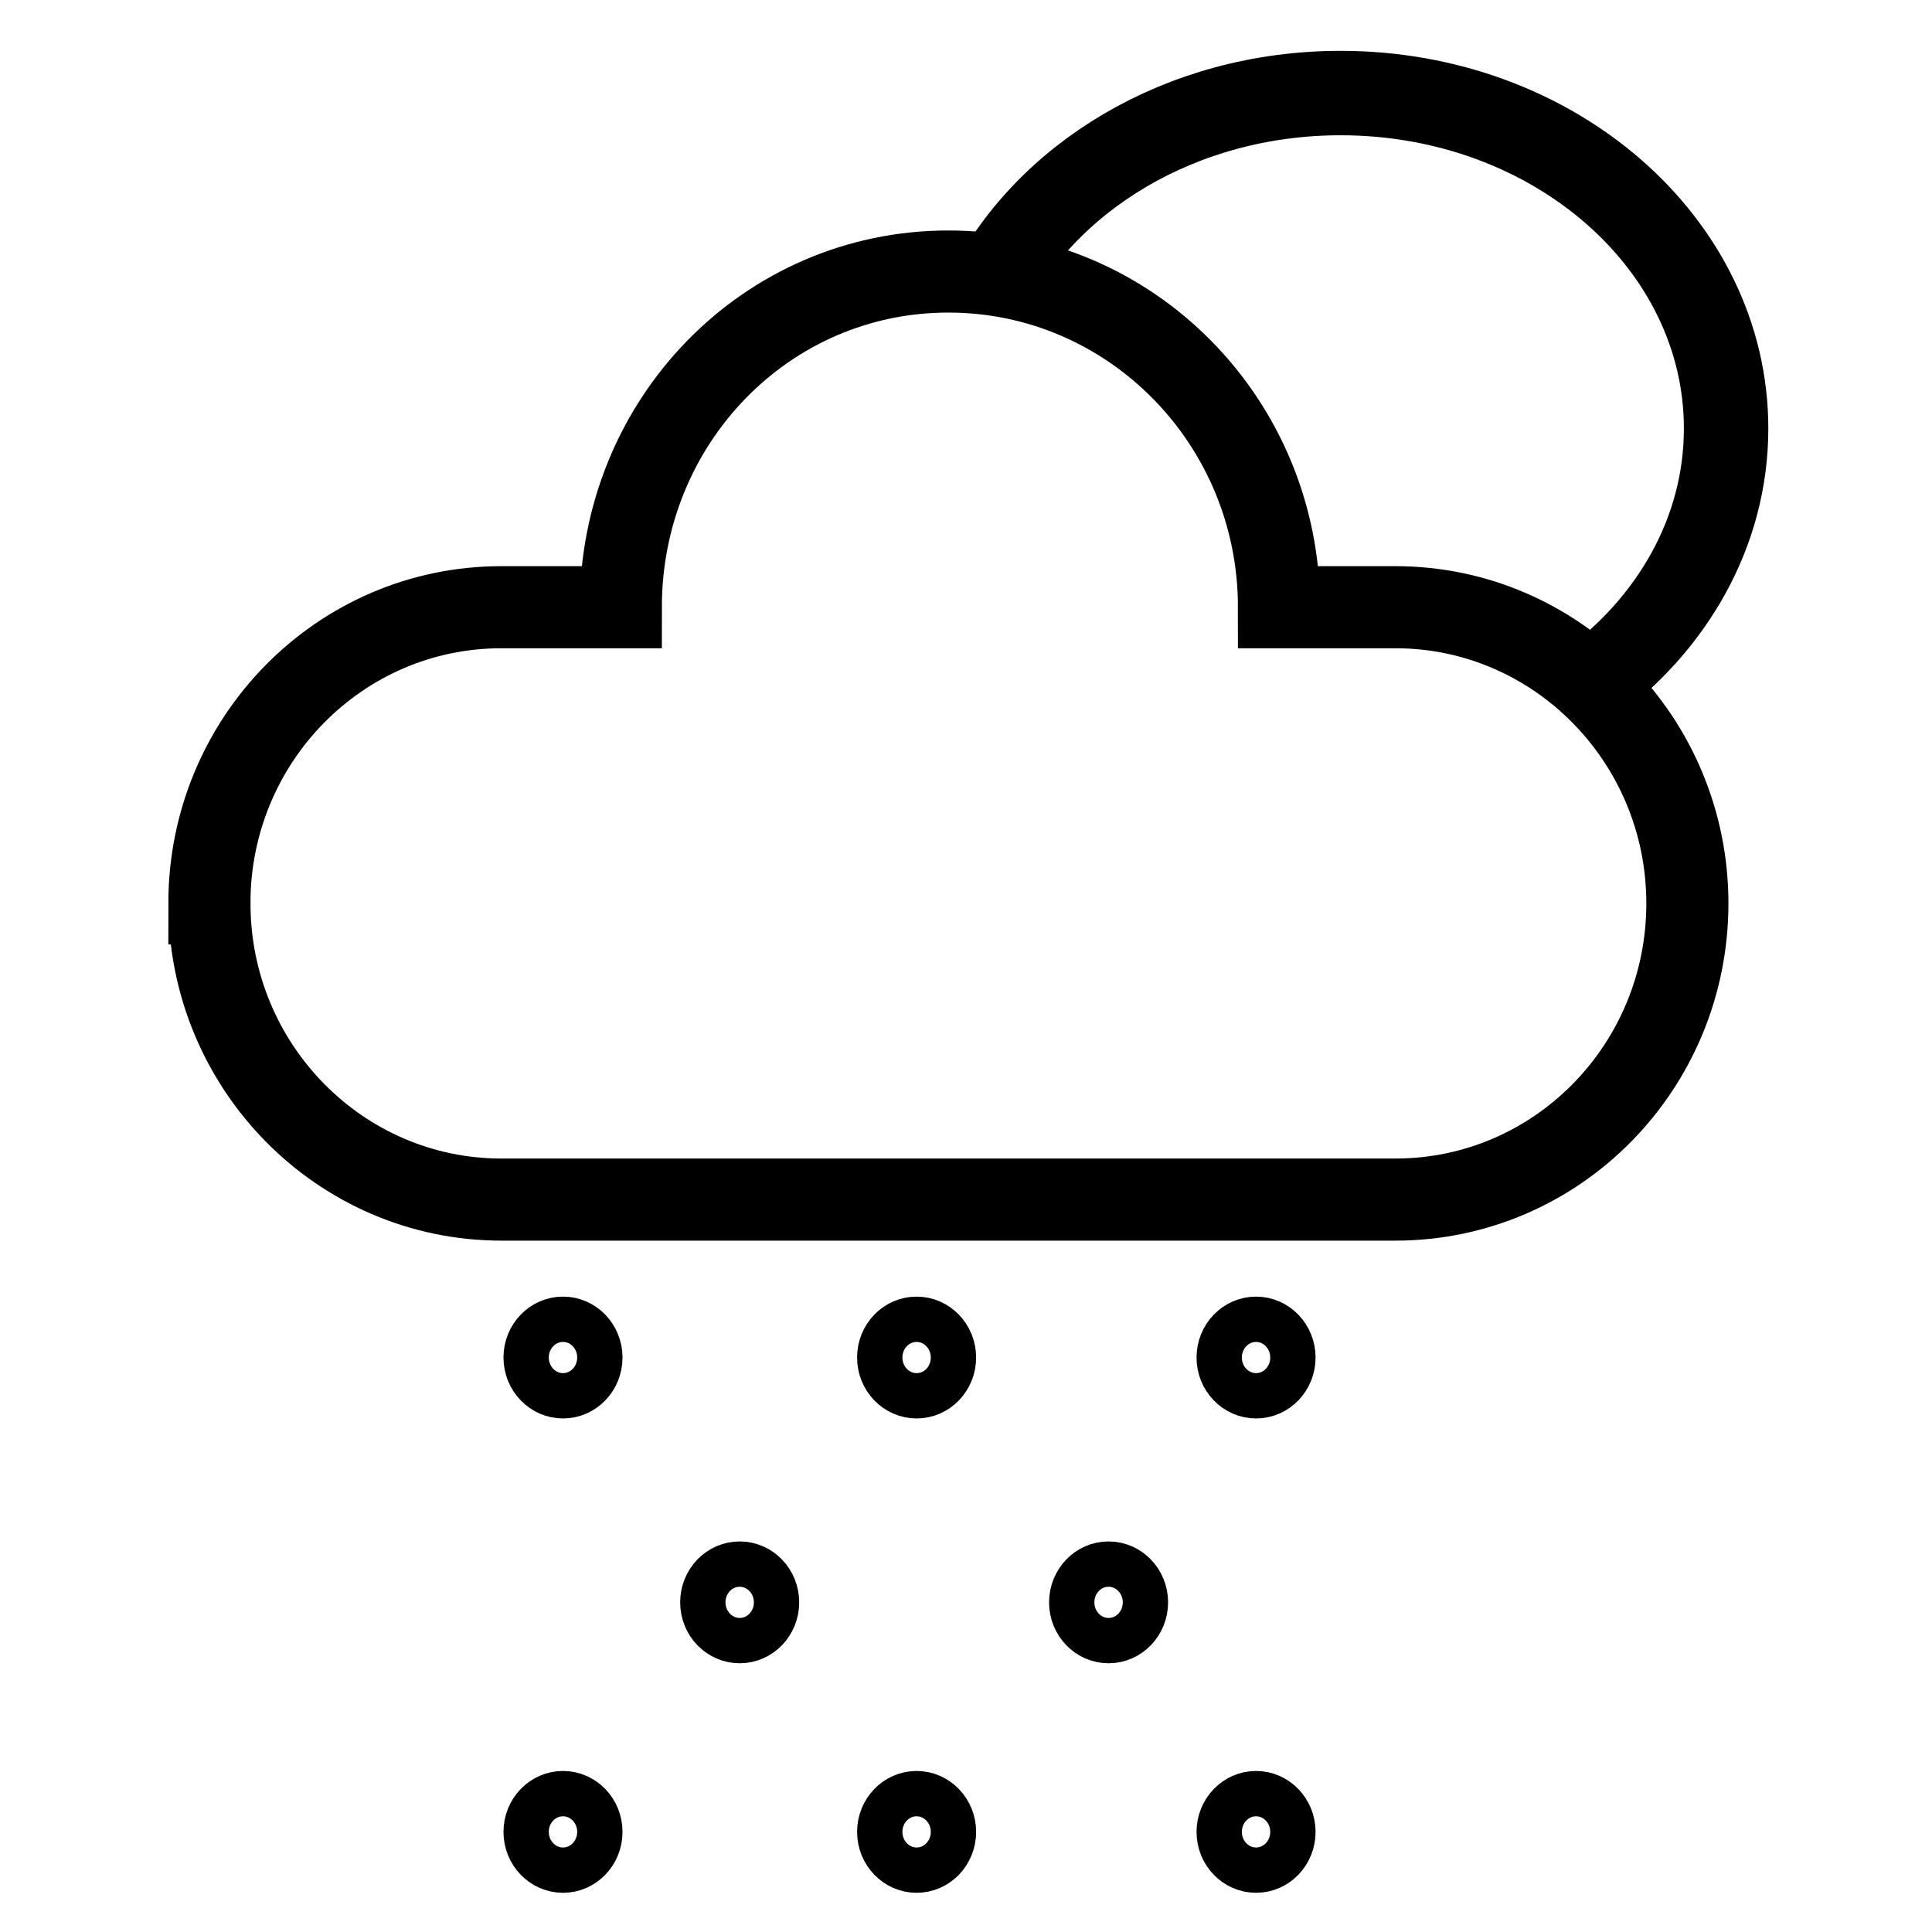 <?xml version="1.0" encoding="UTF-8"?>
<!-- Uploaded to: ICON Repo, www.svgrepo.com, Generator: ICON Repo Mixer Tools -->
<svg width="800px" height="800px" version="1.1" viewBox="144 144 512 512" xmlns="http://www.w3.org/2000/svg">
 <defs>
  <clipPath id="e">
   <path d="m148.09 148.09h503.81v436.91h-503.81z"/>
  </clipPath>
  <clipPath id="d">
   <path d="m215 551h156v100.9h-156z"/>
  </clipPath>
  <clipPath id="c">
   <path d="m309 551h156v100.9h-156z"/>
  </clipPath>
  <clipPath id="b">
   <path d="m399 551h156v100.9h-156z"/>
  </clipPath>
  <clipPath id="a">
   <path d="m278 148.09h373.9v304.91h-373.9z"/>
  </clipPath>
 </defs>
 <g clip-path="url(#e)">
  <path transform="matrix(10.282 0 0 10.282 199.5 168.66)" d="m9.9318e-5 20.886c0 4.208 3.369 7.634 7.526 7.634h23.041c4.162 0 7.526-3.418 7.526-7.634 0-4.208-3.369-7.634-7.526-7.634h-3c0-4.778-3.815-8.652-8.521-8.652s-8.443 3.874-8.443 8.652h-3.078c-4.162 0-7.526 3.418-7.526 7.634z" fill="none" stroke="#000000" stroke-width="2.116"/>
 </g>
 <path transform="matrix(10.282 0 0 10.282 199.5 168.66)" d="m9.113 33.577c0.525 0 0.95-0.441 0.95-0.986 0-0.544-0.425-0.986-0.95-0.986-0.525 0-0.95 0.441-0.95 0.986 0 0.544 0.426 0.986 0.95 0.986z" fill="none" stroke="#000000" stroke-width="1.168"/>
 <path transform="matrix(10.282 0 0 10.282 199.5 168.66)" d="m18.227 33.577c0.525 0 0.95-0.441 0.95-0.986 0-0.544-0.426-0.986-0.95-0.986-0.525 0-0.95 0.441-0.95 0.986 0 0.544 0.425 0.986 0.95 0.986z" fill="none" stroke="#000000" stroke-width="1.168"/>
 <path transform="matrix(10.282 0 0 10.282 199.5 168.66)" d="m26.976 33.577c0.525 0 0.95-0.441 0.95-0.986 0-0.544-0.426-0.986-0.95-0.986s-0.95 0.441-0.95 0.986c0 0.544 0.426 0.986 0.95 0.986z" fill="none" stroke="#000000" stroke-width="1.168"/>
 <path transform="matrix(10.282 0 0 10.282 199.5 168.66)" d="m13.667 39.887c0.525 0 0.95-0.441 0.95-0.986 0-0.544-0.426-0.986-0.95-0.986-0.525 0-0.95 0.441-0.95 0.986 0 0.545 0.426 0.986 0.95 0.986z" fill="none" stroke="#000000" stroke-width="1.168"/>
 <path transform="matrix(10.282 0 0 10.282 199.5 168.66)" d="m23.175 39.887c0.525 0 0.95-0.441 0.95-0.986 0-0.544-0.426-0.986-0.95-0.986-0.525 0-0.95 0.441-0.95 0.986 0 0.545 0.426 0.986 0.95 0.986z" fill="none" stroke="#000000" stroke-width="1.168"/>
 <g clip-path="url(#d)">
  <path transform="matrix(10.282 0 0 10.282 199.5 168.66)" d="m9.113 45.803c0.525 0 0.95-0.441 0.95-0.986 0-0.544-0.425-0.986-0.95-0.986-0.525 0-0.95 0.441-0.95 0.986 0 0.544 0.426 0.986 0.95 0.986z" fill="none" stroke="#000000" stroke-width="1.168"/>
 </g>
 <g clip-path="url(#c)">
  <path transform="matrix(10.282 0 0 10.282 199.5 168.66)" d="m18.227 45.803c0.525 0 0.95-0.441 0.95-0.986 0-0.544-0.426-0.986-0.95-0.986-0.525 0-0.95 0.441-0.95 0.986 0 0.544 0.425 0.986 0.95 0.986z" fill="none" stroke="#000000" stroke-width="1.168"/>
 </g>
 <g clip-path="url(#b)">
  <path transform="matrix(10.282 0 0 10.282 199.5 168.66)" d="m26.976 45.803c0.525 0 0.95-0.441 0.95-0.986 0-0.544-0.426-0.986-0.95-0.986s-0.95 0.441-0.95 0.986c0 0.544 0.426 0.986 0.95 0.986z" fill="none" stroke="#000000" stroke-width="1.168"/>
 </g>
 <g clip-path="url(#a)">
  <path transform="matrix(10.282 0 0 10.282 199.5 168.66)" d="m20 5.279c1.509-3.102 5.04-5.279 9.155-5.279 5.487 0 9.936 3.871 9.936 8.645 0 2.661-1.382 5.042-3.556 6.628" fill="none" stroke="#000000" stroke-width="2.176"/>
 </g>
</svg>